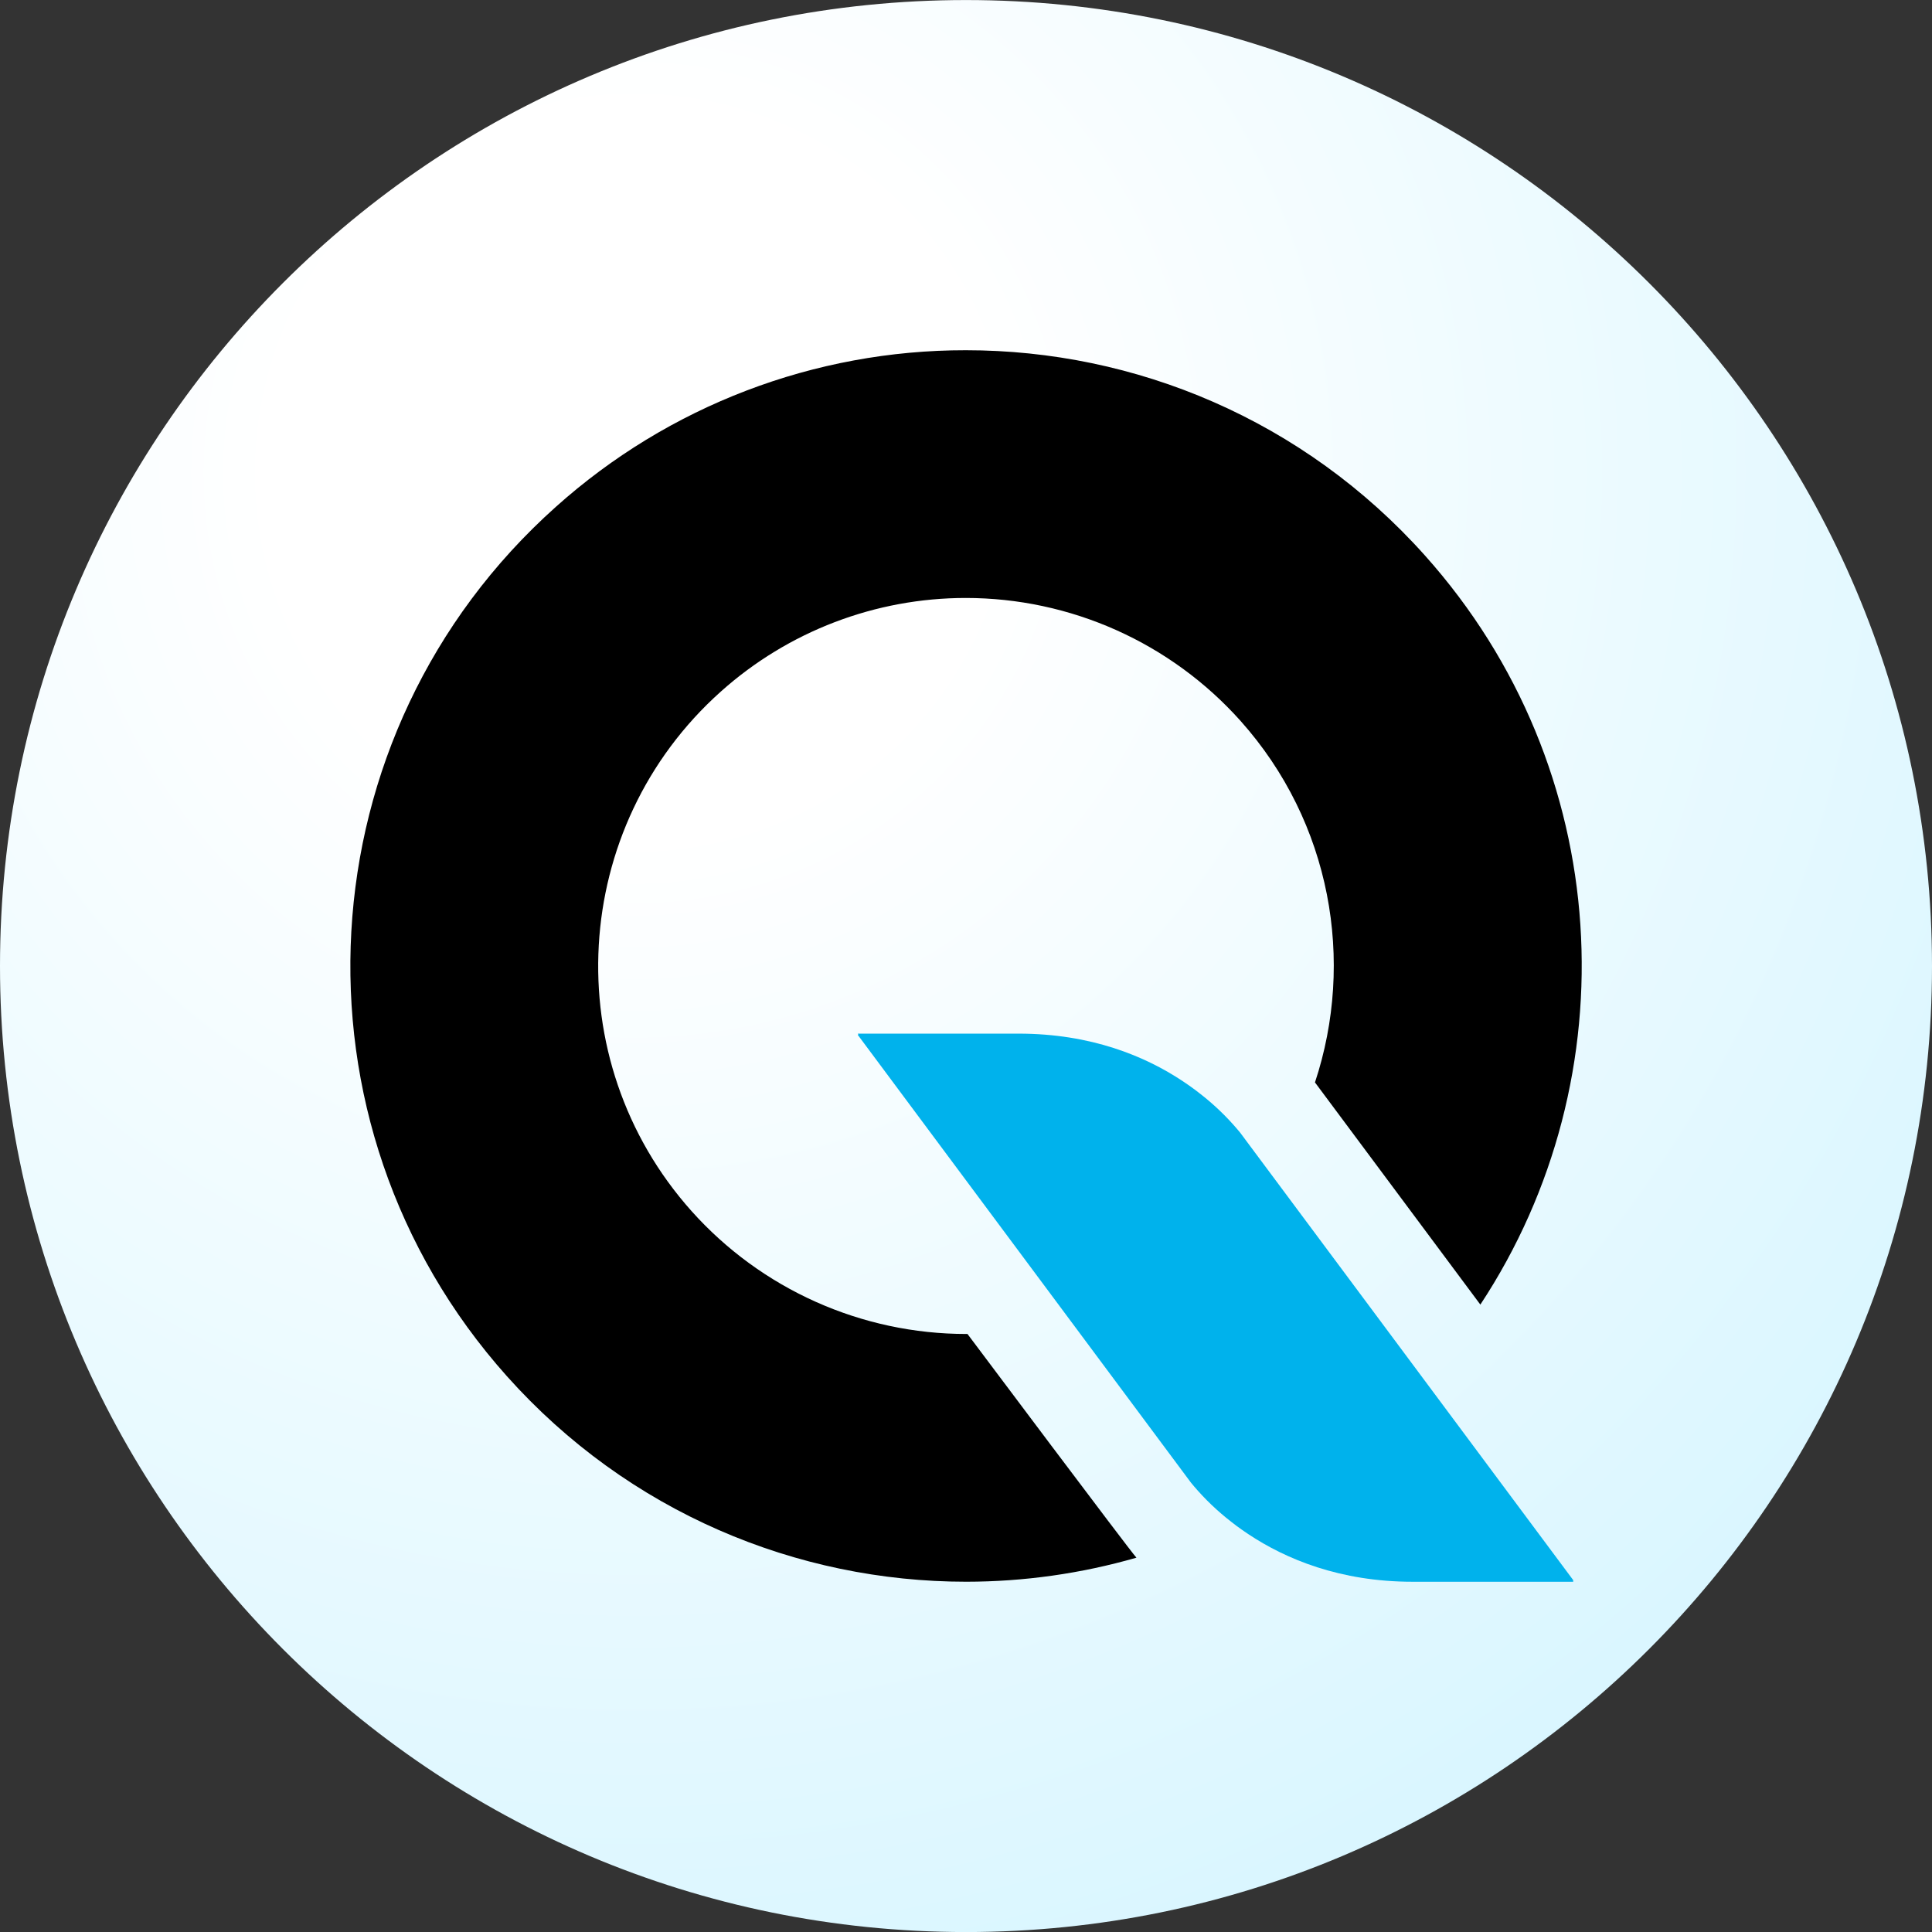 <svg width="600" height="600" viewBox="0 0 600 600" fill="none" xmlns="http://www.w3.org/2000/svg">
<rect x="0" y="0" width="600" height="600" fill="#333333" stroke="none"/>
<g clip-path="url(#clip0_6170_39217)">
<path d="M300 600.014C465.684 600.014 600 465.698 600 300.014C600 134.328 465.684 0.014 300 0.014C134.315 0.014 0 134.328 0 300.014C0 465.698 134.315 600.014 300 600.014Z" fill="url(#paint0_radial_6170_39217)"/>
<path d="M300.459 414.279C300.326 414.279 300.201 414.279 300.069 414.279C283.97 414.273 268.054 410.874 253.359 404.301C238.663 397.729 225.518 388.132 214.783 376.136C172.783 329.139 176.876 256.749 223.869 214.766C244.788 196.047 271.876 185.699 299.949 185.704V185.704C316.047 185.708 331.964 189.107 346.66 195.68C361.355 202.252 374.5 211.85 385.234 223.847C413.473 255.454 420.84 298.547 408.377 336.154L459.737 405.154C506.344 334.483 501.669 238.693 442.594 172.586C404.824 130.307 352.5 108.763 299.944 108.767C252.954 108.724 207.606 126.05 172.616 157.414C93.87 227.769 87.077 348.639 157.419 427.389C195.189 469.667 247.513 491.22 300.077 491.22C317.956 491.211 335.746 488.698 352.929 483.754C350.949 481.654 300.459 414.279 300.459 414.279V414.279Z" fill="black"/>
<path d="M488.648 490.821L422.927 402.506L387.51 354.934L385.17 351.784C384.578 351.056 383.837 350.194 383.027 349.286C381.191 347.229 379.245 345.273 377.198 343.427C376.29 342.604 375.318 341.767 374.284 340.916C373.761 340.487 373.221 340.059 372.664 339.63C372.107 339.201 371.55 338.773 370.992 338.344C369.835 337.487 368.612 336.63 367.324 335.773C355.731 328.059 338.918 321.004 316.324 321.004H266.387L266.567 321.249L266.387 321.386L332.112 409.71L367.525 457.307L369.865 460.453C370.452 461.181 371.198 462.043 372.008 462.956C373.845 465.011 375.791 466.967 377.837 468.814C378.745 469.633 379.718 470.473 380.751 471.321C381.274 471.75 381.814 472.179 382.371 472.607C382.928 473.036 383.484 473.464 384.038 473.893C385.201 474.75 386.425 475.607 387.711 476.464C399.282 484.153 416.112 491.229 438.711 491.229H488.648L488.468 490.984L488.648 490.821Z" fill="#00B2EC"/>
</g>
<defs>
<radialGradient id="paint0_radial_6170_39217" cx="0" cy="0" r="1" gradientUnits="userSpaceOnUse" gradientTransform="translate(196 143.514) rotate(54.168) scale(497.082)">
<stop offset="0.231" stop-color="white"/>
<stop offset="1" stop-color="#D9F6FF"/>
</radialGradient>
<clipPath id="clip0_6170_39217">
<rect width="600" height="600" fill="white"/>
</clipPath>
</defs>
</svg>
